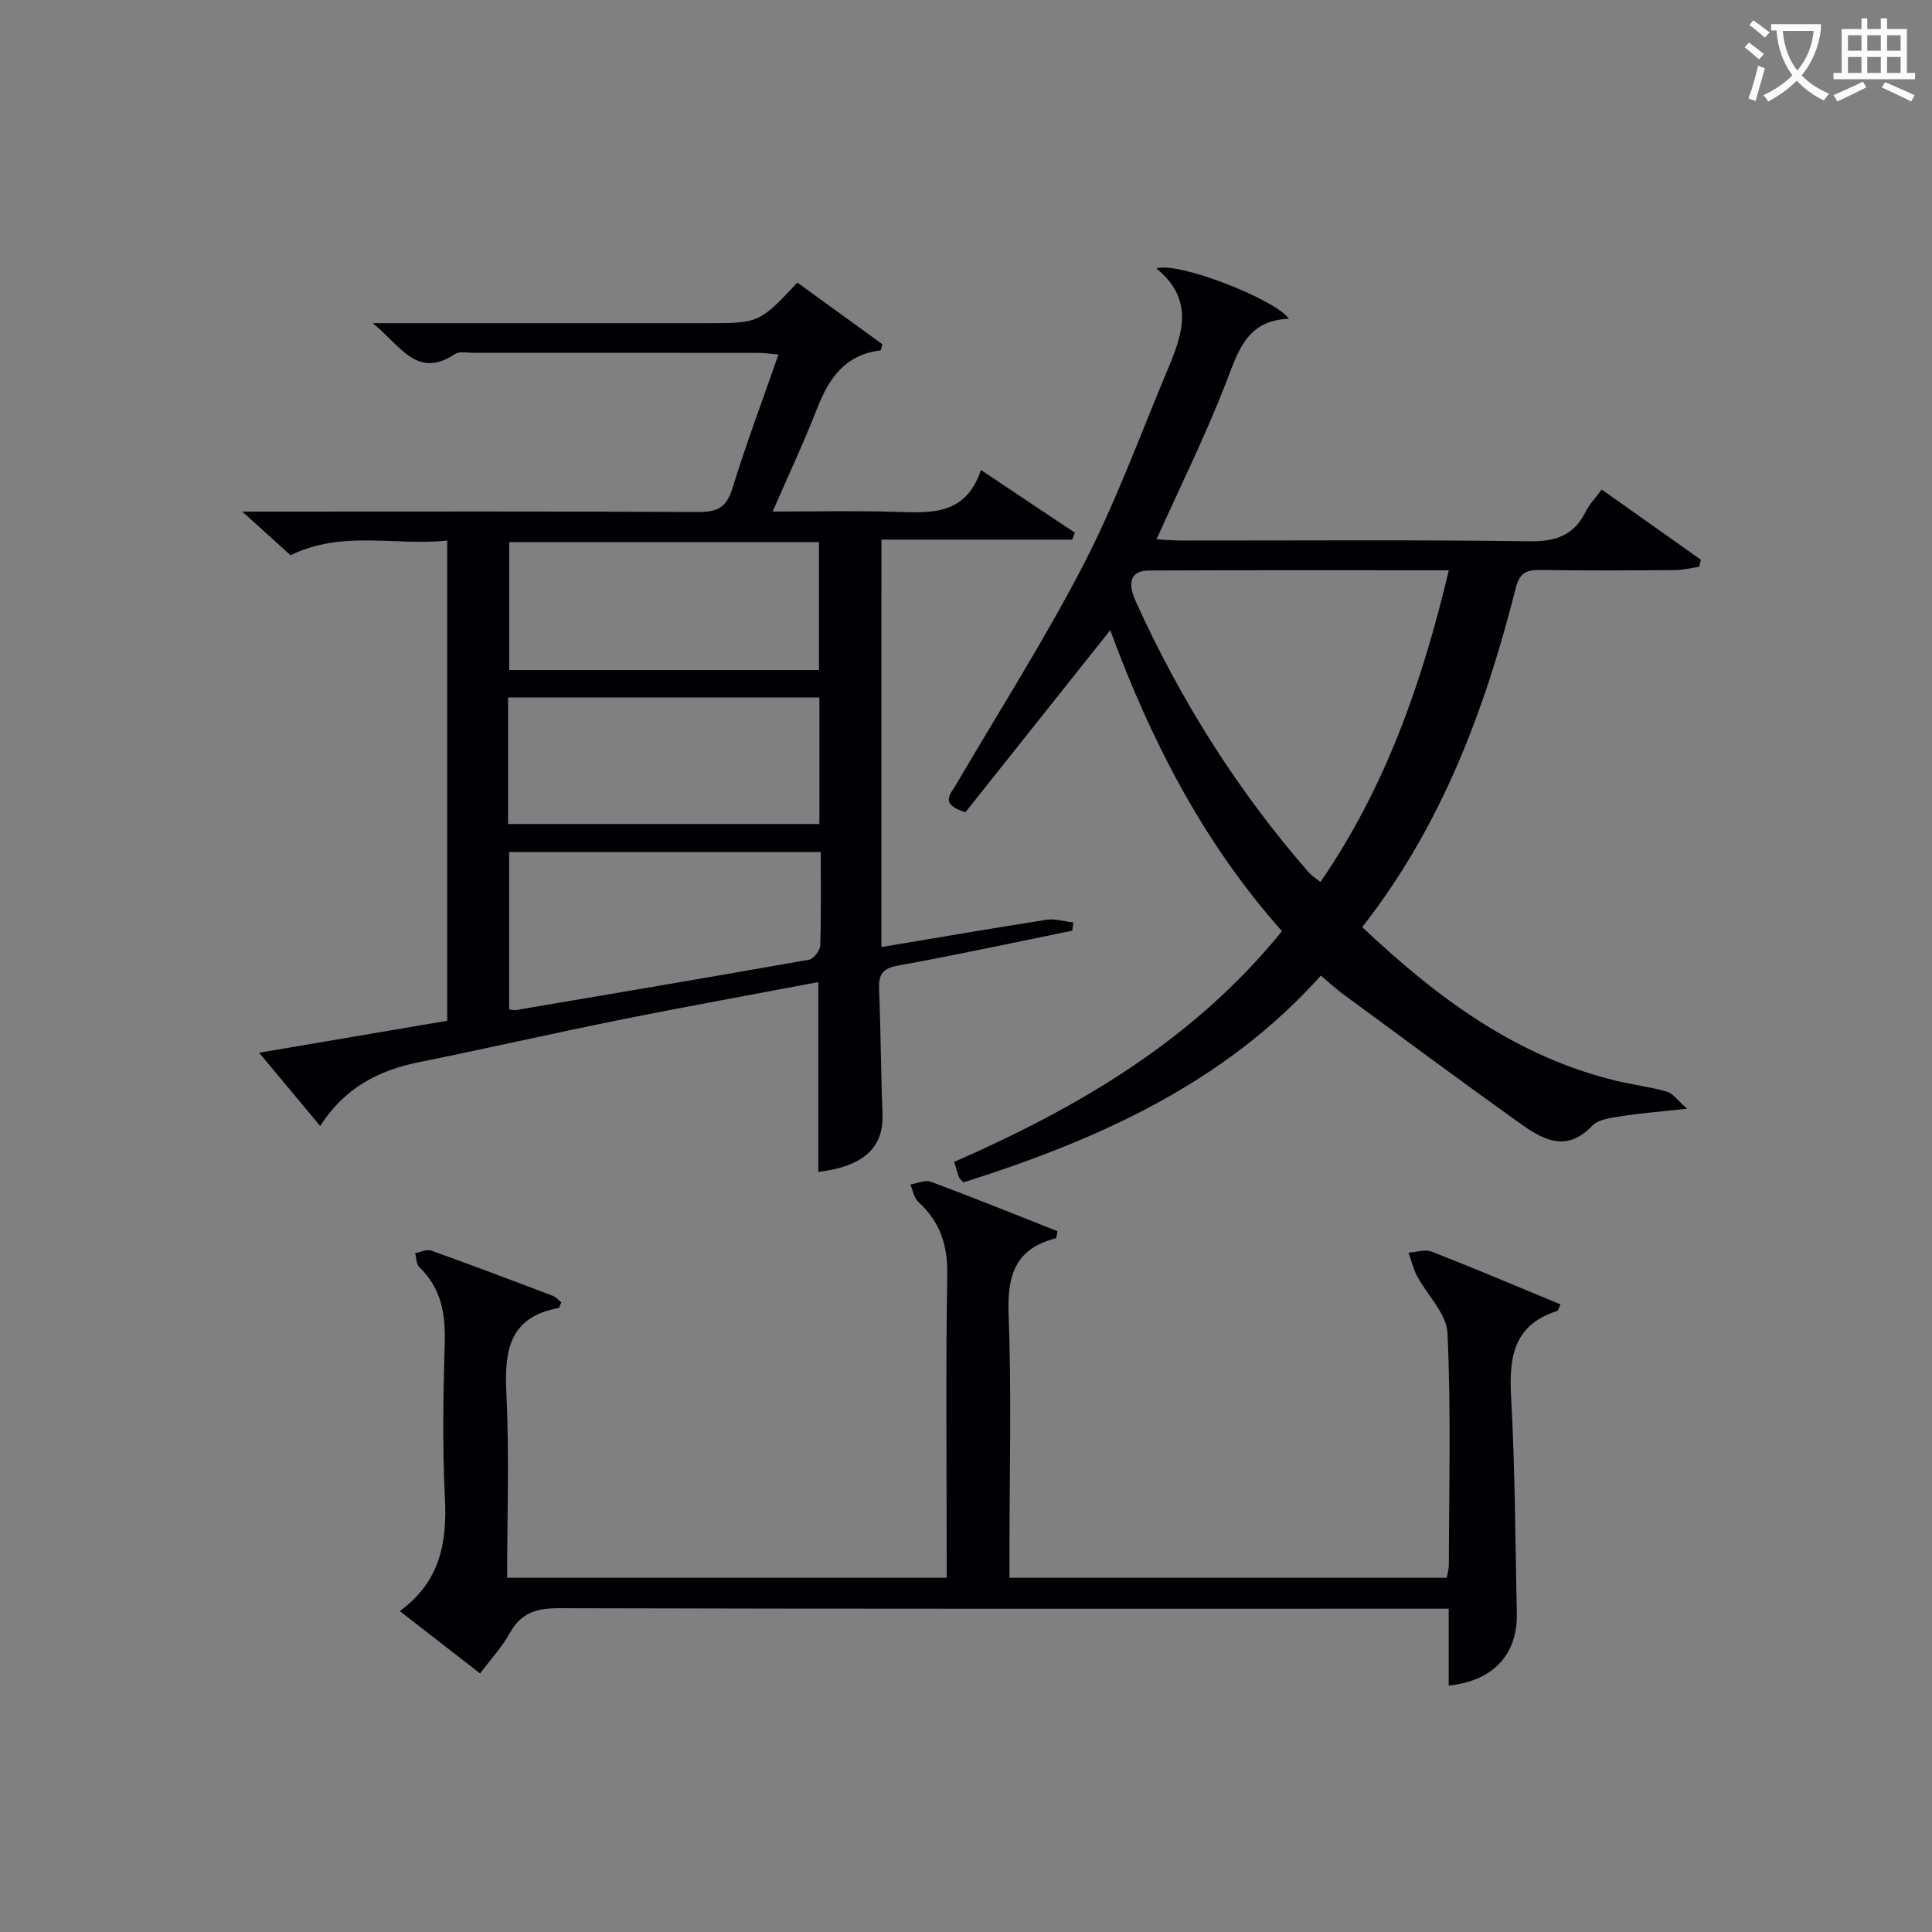 <svg enable-background="new 0 0 400 400" viewBox="0 0 400 400" xmlns="http://www.w3.org/2000/svg"><rect x="0" y="0" width="400" height="400" fill="#808080" stroke="none"/><g fill="#010105"><path d="m182.48 196.08c11.68-1.95 22.92-3.9 34.2-5.65 1.77-.27 3.69.35 5.54.56-.07.57-.14 1.14-.22 1.7-12.02 2.44-24.01 5.05-36.08 7.22-3.26.59-4.03 1.87-3.91 4.87.34 8.65.37 17.31.7 25.95.27 6.9-4.04 10.82-13.29 11.89 0-13.07 0-26.16 0-39.29-13.7 2.6-27.54 5.09-41.33 7.87-13.82 2.78-27.57 5.93-41.39 8.72-8.35 1.69-15.36 5.31-20.41 13.2-4.11-4.93-7.99-9.58-12.64-15.16 13.47-2.29 26.05-4.43 38.94-6.62 0-32.99 0-65.86 0-99.42-10.8 1.15-21.69-2.23-32.44 3.04-2.81-2.54-5.85-5.3-9.98-9.04h6.36c29.32 0 58.65-.08 87.97.09 3.9.02 5.9-.86 7.12-4.84 2.82-9.17 6.21-18.17 9.55-27.76-1.63-.14-2.86-.35-4.08-.35-19.66-.02-39.32-.02-58.98-.01-1.33 0-2.98-.37-3.94.27-7.88 5.23-11.21-1.76-17-6.41h6.41 62.48c11.12 0 11.12 0 19.03-8.4 5.83 4.23 11.72 8.5 17.61 12.77-.12.42-.24.84-.36 1.26-7.41.88-10.74 5.82-13.16 12.03-2.71 6.93-5.88 13.68-9.21 21.34 8.87 0 17.11-.19 25.33.06 7.33.21 14.62.85 17.79-8.66 7.04 4.7 13.25 8.84 19.45 12.98-.19.48-.37.95-.56 1.43-13.03 0-26.05 0-39.49 0-.01 28.28-.01 55.99-.01 84.36zm-12.55-19.68c-21.92 0-43.27 0-64.52 0v32.56c.67.1 1.01.23 1.31.18 20.27-3.44 40.55-6.86 60.8-10.45.95-.17 2.26-1.9 2.3-2.94.21-6.31.11-12.63.11-19.35zm-64.5-64.17v26.5h64.13c0-8.96 0-17.65 0-26.5-21.46 0-42.55 0-64.13 0zm-.24 58.37h64.46c0-8.99 0-17.58 0-26.2-21.64 0-42.99 0-64.46 0z"/><path d="m265.42 192.79c-16.47-18.53-27.26-39.79-35.56-62.32-10.12 12.73-20.17 25.37-29.98 37.7-5.46-1.68-3.07-3.79-1.9-5.79 8.82-15.06 18.22-29.81 26.25-45.29 6.48-12.5 11.39-25.82 16.81-38.86 3.19-7.69 7.07-15.57-1.61-22.63 4.14-1.59 24.49 6.27 27.44 10.4-8.86.29-10.56 6.86-13.11 13.42-4.2 10.8-9.36 21.22-14.32 32.25 1.8.09 3.53.24 5.26.24 24 .02 48-.18 71.99.16 5.5.08 9.22-1.27 11.64-6.2.72-1.46 1.93-2.68 3.29-4.52 6.94 4.92 13.74 9.73 20.53 14.54-.12.48-.24.97-.36 1.45-1.63.24-3.27.67-4.9.69-9.33.07-18.67.12-28-.02-2.91-.04-4.28.6-5.08 3.79-6.36 25.13-15.33 49.15-31.78 70.15 15.44 14.57 31.91 26.89 52.86 31.88 3.39.81 6.88 1.21 10.21 2.18 1.27.37 2.22 1.81 4.21 3.54-5.74.63-9.71.92-13.62 1.55-2.1.33-4.75.62-6.04 1.98-5.49 5.76-10.42 2.73-15.14-.64-12.29-8.78-24.42-17.79-36.59-26.73-1.46-1.07-2.78-2.33-4.44-3.73-20.09 22.41-46.2 34-74 42.82-.29-.32-.74-.63-.91-1.04-.37-.9-.6-1.85-1.01-3.2 25.74-11.3 49.55-25.19 67.86-47.77zm34.54-74.72c-21.17 0-41.64-.05-62.11.05-3.66.02-4.54 2.33-2.71 6.38 9.24 20.43 21.07 39.22 35.83 56.13.6.68 1.41 1.17 2.42 1.98 13.49-19.65 21.05-41.28 26.57-64.54z"/><path d="m299.94 348.98c0-5.14 0-10.26 0-15.91-2.34 0-4.28 0-6.23 0-59.32 0-118.64.06-177.96-.11-4.64-.01-7.88.94-10.2 5.15-1.59 2.87-3.89 5.35-6.15 8.36-5.55-4.31-10.88-8.44-16.63-12.91 8.28-6.03 9.81-14.05 9.35-23.27-.54-10.8-.35-21.66-.04-32.48.17-5.97-.81-11.19-5.27-15.47-.63-.6-.59-1.91-.86-2.89 1.12-.2 2.4-.87 3.33-.53 8.44 3.02 16.82 6.19 25.2 9.38.68.26 1.2.92 1.74 1.35-.3.62-.4 1.12-.58 1.16-10.26 1.88-11.24 8.89-10.8 17.72.62 12.59.16 25.24.16 38.13h91c0-1.74 0-3.49 0-5.24 0-19.16-.21-38.33.12-57.48.11-6.16-1.5-11-5.99-15.1-.9-.82-1.12-2.38-1.66-3.59 1.43-.23 3.06-1.03 4.24-.59 8.82 3.29 17.56 6.82 26.24 10.25-.21.89-.22 1.44-.36 1.47-8.3 2.09-10.08 7.59-9.77 15.64.62 16.31.18 32.65.18 48.98v5.66h90.52c.15-.84.45-1.77.45-2.7.03-16 .46-32.01-.28-47.97-.19-4.02-4.2-7.84-6.31-11.82-.79-1.5-1.18-3.21-1.75-4.82 1.61-.1 3.44-.75 4.8-.21 8.93 3.49 17.76 7.24 26.65 10.92-.38.79-.46 1.29-.67 1.36-8.89 2.81-10.02 9.38-9.56 17.63.83 14.95.87 29.94 1.19 44.92.2 8.56-4.87 14.06-14.1 15.01z"/></g><path d="m362.1 8.8c1.1.8 2.1 1.6 3.1 2.4l-1 1.1c-1.3-1.1-2.3-2-3-2.5zm1.9 4.8c.5.2.9.4 1.4.5-.6 2.3-1.3 4.5-1.9 6.8l-1.5-.5c.8-2.1 1.4-4.3 2-6.8zm-1-9.4c1.3.9 2.4 1.8 3.4 2.5l-1 1.1c-1.4-1.2-2.4-2.1-3.2-2.6zm3.7 2.2v-1.4h10.3v1.2c-.5 3.6-1.8 6.8-4 9.4 1.5 1.6 3.4 2.8 5.7 3.8-.3.4-.7.8-1.1 1.4-2.3-1.1-4.1-2.5-5.6-4.1-1.6 1.6-3.6 3.1-5.9 4.3-.3-.5-.7-.9-1-1.3 2.4-1.1 4.4-2.5 6-4.1-1.9-2.5-3-5.6-3.3-9.3h-1.1zm8.8 0h-6.4c.3 3.3 1.3 6 3 8.2 2-2.3 3.1-5.1 3.4-8.2z" fill="#fcfbfa"/><path d="m385.3 3.8h1.3v2.2h2.8v-2.2h1.3v2.2h4.1v9.1h1.7v1.3h-16.9v-1.3h1.7v-9.1h4.1v-2.2zm.4 13.1.7 1.2c-1.8.9-3.8 1.9-6 2.9-.2-.4-.5-.8-.8-1.3 2.3-1 4.3-1.9 6.1-2.8zm-3.1-6.4h2.8v-3.2h-2.8zm0 4.6h2.8v-3.3h-2.8zm4-4.6h2.8v-3.2h-2.8zm0 4.6h2.8v-3.3h-2.8zm3.7 1.9c2.1.9 4.1 1.8 6.1 2.7l-.7 1.3c-2.2-1.1-4.2-2-6.1-2.9zm3.2-9.7h-2.8v3.2h2.8zm-2.8 7.8h2.8v-3.3h-2.8z" fill="#fcfbfa"/></svg>
